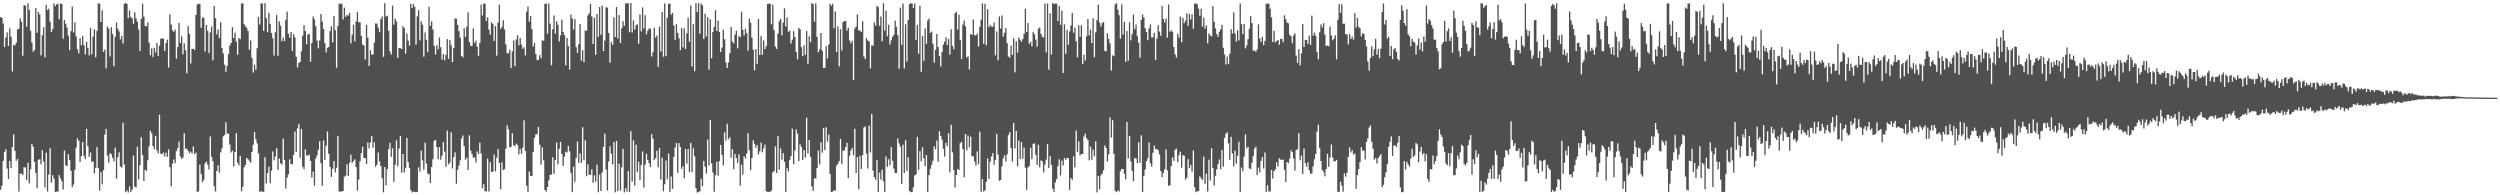 <svg xmlns="http://www.w3.org/2000/svg" width="1920" height="150"><path fill="#4f4f4f" d="M0 13.07h1v132.62H0zM1 13.757h1v128.833H1zM2 18.014h1v105.519H2zM3 36.19h1v80.606H3zM4 28.646h1v85.908H4zM5 24.835h1v104.618H5zM6 35.357h1v102.102H6zM7 21.834h1v101.716H7zM8 28.193h1v100.979H8zM9 54.864h1v58.11H9zM10 34.48h1v68.72H10zM11 34.937h1v80.98H11zM12 32.868h1v90.605H12zM13 22.616h1v99.436H13zM14 21.983h1v125.177H14zM15 14.174h1v119.143H15zM16 16.815h1v116.52H16zM17 42.844h1v91.501H17zM18 3.827h1v124.629H18zM19 4.399h1v124.209H19zM20 20.583h1v117.667H20zM21 2.513h1v122.519H21zM22 7.616h1v133.173H22zM23 23.598h1v106.465H23zM24 32.623h1v77.949H24zM25 39.747h1v72.924H25zM26 38.467h1v85.969H26zM27 6.213h1v126.563H27zM28 25.154h1v119.494H28zM29 9.204h1v113.521H29zM30 11.094h1v111.25H30zM31 42.5h1v83.704H31zM32 27.115h1v88.166H32zM33 20.921h1v103.14H33zM34 44.04h1v99.815H34zM35 3.68h1v113.602H35zM36 7.767h1v139.304H36zM37 6.616h1v127.462H37zM38 16.633h1v97.248H38zM39 24.607h1v115.624H39zM40 22.326h1v112.251H40zM41 2.599h1v134.563H41zM42 4.776h1v142.604H42zM43 3.376h1v143.833H43zM44 2.854h1v144.275H44zM45 14.744h1v119.766H45zM46 2.654h1v134.349H46zM47 3.086h1v136.118H47zM48 29.798h1v115.712H48zM49 15.258h1v100.348H49zM50 18.205h1v108.718H50zM51 21.244h1v106.337H51zM52 27.294h1v91.175H52zM53 38.451h1v84.436H53zM54 23.937h1v107.227H54zM55 4.99h1v138.756H55zM56 25.012h1v116.658H56zM57 17.102h1v113.25H57zM58 27.986h1v85.359H58zM59 37.851h1v68.33H59zM60 41.032h1v67.072H60zM61 29.246h1v95.107H61zM62 34.729h1v85.172H62zM63 27.593h1v81.429H63zM64 34.829h1v84.924H64zM65 41.728h1v80.489H65zM66 32.093h1v66.869H66zM67 36.733h1v75.568H67zM68 42.539h1v77.984H68zM69 21.392h1v95.679H69zM70 41.771h1v82.564H70zM71 28.147h1v95.822H71zM72 22.535h1v110.685H72zM73 43.99h1v84.808H73zM74 23.7h1v89.171H74zM75 2.563h1v126.353H75zM76 2.785h1v143.612H76zM77 16.934h1v115.234H77zM78 7.873h1v133.67H78zM79 39.9h1v90.825H79zM80 38.055h1v65.338H80zM81 52.51h1v46.506H81zM82 20.366h1v99.174H82zM83 21.967h1v103.013H83zM84 43.389h1v74.209H84zM85 20.839h1v97.668H85zM86 26.075h1v95.139H86zM87 50.719h1v73.192H87zM88 28.216h1v85.129H88zM89 17.287h1v119.978H89zM90 22.112h1v98.684H90zM91 24.15h1v92.883H91zM92 30.208h1v97.685H92zM93 27.427h1v101.293H93zM94 33.379h1v60.999H94zM95 2.975h1v123.489H95zM96 2.224h1v145.286H96zM97 3.006h1v143.2H97zM98 13.929h1v133.94H98zM99 8.112h1v135.033H99zM100 13.198h1v134.262H100zM101 14.157h1v131.379H101zM102 18.234h1v101.24H102zM103 9.399h1v133.957H103zM104 14.149h1v129.649H104zM105 16.68h1v96.034H105zM106 22.664h1v115.2H106zM107 39.217h1v87.655H107zM108 14.538h1v90.757H108zM109 2.702h1v116.435H109zM110 12.731h1v126.278H110zM111 19.873h1v110.463H111zM112 20.293h1v111.069H112zM113 17.12h1v105.988H113zM114 32.757h1v79.621H114zM115 42.459h1v57.927H115zM116 37.131h1v65.282H116zM117 43.851h1v68.273H117zM118 36.824h1v77.797H118zM119 40.268h1v64.069H119zM120 32.929h1v82.556H120zM121 42.939h1v74.795H121zM122 35.007h1v53.091H122zM123 29.81h1v88.141H123zM124 29.37h1v89.12H124zM125 29.723h1v87.429H125zM126 39.093h1v81.155H126zM127 33.051h1v84.169H127zM128 30.438h1v89.931H128zM129 51.839h1v62.892H129zM130 11.024h1v117.334H130zM131 18.91h1v124.207H131zM132 23.237h1v102.435H132zM133 24.453h1v97.999H133zM134 22.731h1v102.549H134zM135 44.998h1v71.085H135zM136 36.236h1v77.582H136zM137 17.578h1v91.128H137zM138 32.923h1v87.262H138zM139 27.83h1v94.079H139zM140 41.787h1v79.251H140zM141 33.261h1v69.041H141zM142 38.633h1v75.719H142zM143 56.238h1v57.983H143zM144 20.042h1v95.876H144zM145 26.081h1v91.701H145zM146 48.668h1v67.78H146zM147 37.569h1v80.409H147zM148 37.482h1v74.979H148zM149 38.437h1v79.969H149zM150 11.452h1v105.723H150zM151 3.557h1v143.786H151zM152 2.876h1v144.146H152zM153 2.994h1v123.471H153zM154 21.374h1v112.215H154zM155 13.463h1v126.454H155zM156 13.594h1v124.471H156zM157 39.534h1v85.95H157zM158 19.22h1v104.799H158zM159 23.679h1v102.619H159zM160 40.755h1v89.385H160zM161 24.903h1v79.889H161zM162 20.449h1v99.992H162zM163 46.374h1v77.394H163zM164 4.574h1v138.482H164zM165 13.978h1v133.156H165zM166 26.427h1v104.907H166zM167 22.608h1v104.391H167zM168 29.308h1v103.312H168zM169 17.043h1v99.995H169zM170 36.905h1v77.07H170zM171 41.093h1v63.604H171zM172 49.74h1v53.985H172zM173 55.139h1v38.828H173zM174 50.649h1v51.921H174zM175 41.568h1v61.107H175zM176 34.983h1v76.003H176zM177 33.004h1v84.078H177zM178 20.877h1v94.811H178zM179 29.176h1v98.611H179zM180 25.056h1v91.664H180zM181 31.873h1v70.368H181zM182 42.16h1v82.822H182zM183 29.2h1v97.801H183zM184 30.106h1v89.603H184zM185 2.798h1v144.174H185zM186 2.387h1v141.01H186zM187 18.567h1v109.864H187zM188 20.115h1v106.494H188zM189 21.431h1v99.882H189zM190 23.879h1v98.444H190zM191 38.089h1v85.41H191zM192 31.112h1v93.83H192zM193 44.368h1v72.354H193zM194 55.735h1v55.43H194zM195 49.625h1v51.691H195zM196 53.675h1v53.284H196zM197 37.051h1v73.019H197zM198 13.042h1v104.725H198zM199 18.768h1v128.66H199zM200 2.472h1v144.22H200zM201 2.789h1v144.568H201zM202 23.728h1v123.517H202zM203 2.451h1v118.232H203zM204 13.925h1v127.061H204zM205 24.708h1v108.224H205zM206 9.834h1v118.207H206zM207 18.377h1v122.355H207zM208 25.347h1v105.811H208zM209 29.312h1v87.003H209zM210 42.644h1v80.554H210zM211 24.761h1v95.426H211zM212 11.517h1v102.281H212zM213 42.842h1v87.557H213zM214 16.392h1v105.298H214zM215 19.707h1v105.666H215zM216 31.73h1v94.589H216zM217 28.867h1v77.611H217zM218 31.573h1v91.288H218zM219 15.206h1v129.641H219zM220 8.886h1v127.572H220zM221 25.903h1v107.953H221zM222 28.974h1v93.465H222zM223 24.506h1v101.552H223zM224 39.186h1v86.982H224zM225 26.315h1v92.681H225zM226 28.741h1v72.263H226zM227 43.63h1v73.048H227zM228 51.788h1v46.776H228zM229 48.431h1v46.612H229zM230 47.438h1v73.715H230zM231 39.427h1v59.553H231zM232 27.44h1v100.606H232zM233 19.349h1v110.586H233zM234 23.887h1v90.81H234zM235 33.955h1v85.481H235zM236 26.315h1v93.225H236zM237 26.206h1v92.408H237zM238 47.319h1v76.233H238zM239 33.01h1v103.378H239zM240 12.758h1v118.976H240zM241 14.808h1v127.799H241zM242 20.1h1v101.645H242zM243 31.248h1v88.146H243zM244 37.155h1v77.921H244zM245 31.175h1v77.222H245zM246 10.763h1v114.504H246zM247 16.536h1v126.199H247zM248 22.238h1v85.623H248zM249 33.2h1v89.47H249zM250 40.358h1v71.606H250zM251 36.719h1v64.263H251zM252 36.077h1v82.059H252zM253 23.928h1v104.226H253zM254 20.184h1v115.66H254zM255 32.636h1v97.012H255zM256 12.312h1v111.332H256zM257 23.211h1v109.187H257zM258 52.095h1v76.733H258zM259 19.899h1v84.557H259zM260 2.721h1v144.248H260zM261 3.133h1v144.131H261zM262 2.585h1v144.415H262zM263 14.94h1v131.822H263zM264 5.805h1v129.876H264zM265 12.903h1v121.905H265zM266 11.504h1v114.715H266zM267 12.02h1v123.139H267zM268 9.903h1v115.03H268zM269 33.291h1v85.503H269zM270 26.588h1v98.473H270zM271 19.091h1v104.614H271zM272 31.763h1v90.53H272zM273 16.445h1v111.918H273zM274 9.241h1v137.018H274zM275 17.123h1v120.819H275zM276 17.165h1v106.783H276zM277 27.574h1v90.064H277zM278 34.179h1v78.571H278zM279 35.086h1v86.161H279zM280 45.604h1v75.849H280zM281 19.104h1v106.898H281zM282 28.985h1v80.456H282zM283 50.71h1v63.368H283zM284 38.547h1v70.838H284zM285 41.946h1v62.564H285zM286 41.734h1v71.656H286zM287 32.711h1v76.498H287zM288 18.04h1v109.964H288zM289 18.141h1v108.399H289zM290 21.237h1v95.915H290zM291 24.75h1v99.179H291zM292 14.765h1v112.795H292zM293 12.617h1v124.263H293zM294 43.698h1v103.958H294zM295 2.532h1v125.73H295zM296 12.751h1v129.517H296zM297 12.044h1v117.773H297zM298 23.725h1v90.8H298zM299 39.53h1v70.192H299zM300 41.94h1v78.472H300zM301 4.295h1v109.698H301zM302 18.897h1v120.84H302zM303 14.347h1v112.219H303zM304 16.439h1v91.26H304zM305 44.569h1v83.066H305zM306 36.801h1v77.3H306zM307 36.954h1v67.457H307zM308 37.609h1v94.974H308zM309 20.135h1v98.101H309zM310 21.598h1v110.914H310zM311 41.227h1v87.701H311zM312 25.769h1v80.153H312zM313 31.309h1v93.22H313zM314 35.077h1v93.999H314zM315 2.884h1v143.023H315zM316 6.146h1v141.668H316zM317 3.171h1v144.007H317zM318 5.163h1v142.179H318zM319 34.325h1v113.338H319zM320 12.528h1v134.793H320zM321 7.763h1v120.681H321zM322 31.03h1v100.771H322zM323 16.391h1v99.207H323zM324 19.027h1v104.111H324zM325 43.526h1v86.773H325zM326 24.962h1v84.698H326zM327 30.639h1v94.884H327zM328 40.073h1v93.234H328zM329 5.264h1v128.57H329zM330 19.867h1v120.636H330zM331 16.469h1v111.843H331zM332 22.681h1v99.611H332zM333 35.262h1v72.86H333zM334 41.779h1v65.63H334zM335 34.669h1v78.289H335zM336 37.895h1v84.429H336zM337 28.807h1v84.152H337zM338 36.227h1v86.457H338zM339 45.723h1v73.812H339zM340 41.447h1v67.734H340zM341 46.325h1v70.124H341zM342 42.12h1v86.007H342zM343 29.991h1v70.199H343zM344 45.143h1v81.113H344zM345 30.794h1v94.113H345zM346 34.657h1v67.076H346zM347 47.697h1v81.676H347zM348 36.9h1v83.81H348zM349 14.136h1v102.91H349zM350 14.321h1v126.719H350zM351 19.115h1v111.328H351zM352 23.964h1v103.282H352zM353 28.852h1v94.259H353zM354 42.928h1v63.445H354zM355 44.09h1v59.981H355zM356 21.783h1v90.439H356zM357 28.262h1v94.345H357zM358 20.511h1v100.516H358zM359 9.411h1v121.184H359zM360 32.241h1v71.626H360zM361 35.169h1v80.481H361zM362 35.244h1v83.102H362zM363 21.785h1v99.181H363zM364 32.954h1v88.053H364zM365 31.228h1v93.641H365zM366 35.888h1v80.372H366zM367 42.845h1v75.471H367zM368 32.998h1v76.573H368zM369 3.519h1v114.368H369zM370 11.91h1v132.635H370zM371 2.76h1v138.699H371zM372 2.827h1v144.032H372zM373 16.104h1v130.937H373zM374 13.336h1v108.483H374zM375 22.742h1v124.374H375zM376 26.611h1v97.862H376zM377 17.082h1v115.034H377zM378 18.35h1v113.542H378zM379 31.483h1v87.21H379zM380 19.902h1v111.674H380zM381 42.756h1v78.459H381zM382 17.3h1v97.179H382zM383 3.534h1v121.673H383zM384 22.195h1v123.05H384zM385 20.704h1v103.943H385zM386 15.533h1v115.052H386zM387 22.609h1v107.318H387zM388 34.099h1v80.149H388zM389 40.846h1v55.328H389zM390 40.963h1v58.364H390zM391 38.092h1v75.135H391zM392 52.303h1v60.406H392zM393 39.442h1v62.911H393zM394 31.124h1v80.315H394zM395 50.75h1v61.484H395zM396 30.235h1v80.063H396zM397 27.019h1v84.384H397zM398 34.752h1v83.9H398zM399 29.061h1v85.254H399zM400 34.269h1v83.963H400zM401 37.463h1v75.911H401zM402 36.254h1v56.15H402zM403 42.534h1v73.483H403zM404 8.993h1v133.716H404zM405 5.008h1v142.375H405zM406 16.641h1v115.112H406zM407 12.323h1v122.859H407zM408 22.327h1v112.766H408zM409 35.791h1v80.793H409zM410 33.141h1v72.684H410zM411 41.432h1v61.803H411zM412 46.159h1v56.859H412zM413 46.021h1v51.514H413zM414 42.328h1v68.801H414zM415 44.637h1v81.859H415zM416 30.897h1v82.275H416zM417 31.367h1v91.711H417zM418 2.966h1v142.876H418zM419 2.652h1v144.569H419zM420 25.857h1v117.745H420zM421 2.785h1v135.744H421zM422 18.119h1v116.104H422zM423 50.05h1v83.976H423zM424 22.487h1v98.273H424zM425 11.869h1v121.652H425zM426 25.854h1v96.97H426zM427 16.352h1v93.174H427zM428 18.925h1v107.208H428zM429 31.827h1v82.429H429zM430 27.153h1v81.822H430zM431 15.112h1v103.057H431zM432 24.498h1v102.911H432zM433 26.993h1v93.357H433zM434 50.163h1v66.259H434zM435 29.09h1v87.983H435zM436 35.441h1v76.566H436zM437 53.348h1v62.813H437zM438 11.218h1v121.614H438zM439 14.208h1v133.3H439zM440 22.671h1v105.372H440zM441 14.626h1v125.054H441zM442 36.25h1v84.98H442zM443 40.619h1v68.1H443zM444 34.004h1v91.128H444zM445 18.427h1v99.401H445zM446 46.658h1v78.449H446zM447 38.576h1v59.161H447zM448 47.829h1v75.275H448zM449 23.3h1v84.538H449zM450 23.731h1v111.645H450zM451 11.872h1v114.324H451zM452 10.333h1v123.99H452zM453 3.025h1v131.202H453zM454 12.58h1v117.405H454zM455 33.773h1v106.599H455zM456 13.555h1v121.13H456zM457 42.131h1v97.385H457zM458 10.765h1v115.743H458zM459 28.374h1v119.214H459zM460 5.411h1v128.702H460zM461 26.62h1v120.105H461zM462 4.314h1v128.106H462zM463 39.274h1v73.455H463zM464 31.167h1v71.441H464zM465 5.532h1v124.678H465zM466 5.906h1v140.303H466zM467 25.272h1v98.738H467zM468 48.222h1v64.14H468zM469 32.157h1v85.952H469zM470 34.399h1v91.912H470zM471 13.295h1v95.716H471zM472 28.534h1v119.182H472zM473 5.38h1v102.836H473zM474 29.447h1v117.388H474zM475 11.484h1v114.248H475zM476 33.046h1v113.209H476zM477 21.639h1v106.854H477zM478 16.232h1v98.072H478zM479 19.823h1v127.956H479zM480 2.678h1v141.876H480zM481 2.501h1v144.754H481zM482 2.617h1v128.703H482zM483 24.689h1v122.746H483zM484 2.35h1v98.357H484zM485 24.964h1v114.538H485zM486 15.72h1v92.075H486zM487 22.727h1v119.809H487zM488 19.33h1v91.833H488zM489 18.589h1v113.676H489zM490 33.681h1v90.582H490zM491 11.034h1v127.332H491zM492 24.118h1v102.561H492zM493 5.751h1v110.582H493zM494 21.934h1v122.115H494zM495 11.696h1v114.791H495zM496 26.292h1v91.851H496zM497 23.532h1v99.26H497zM498 21.779h1v103.458H498zM499 22.183h1v106.06H499zM500 43.414h1v59.623H500zM501 40.108h1v66.43H501zM502 21.341h1v101.638H502zM503 28.892h1v92.616H503zM504 27.244h1v88.545H504zM505 51.412h1v77.094H505zM506 20.555h1v93.044H506zM507 39.458h1v98.45H507zM508 9.145h1v111.979H508zM509 43.524h1v103.441H509zM510 2.643h1v138.89H510zM511 43.156h1v80.113H511zM512 13.522h1v124.079H512zM513 2.962h1v114.975H513zM514 2.759h1v144.772H514zM515 11.327h1v124.218H515zM516 9.999h1v135.007H516zM517 19.538h1v100.93H517zM518 30.602h1v82.71H518zM519 18.665h1v91.032H519zM520 25.241h1v107.487H520zM521 29.454h1v80.471H521zM522 38.573h1v74.26H522zM523 21.489h1v108.157H523zM524 36.392h1v91.201H524zM525 21.767h1v115.159H525zM526 37.585h1v76.764H526zM527 25.561h1v100.074H527zM528 13.665h1v100.833H528zM529 32.073h1v100.15H529zM530 4.243h1v105.519H530zM531 51.023h1v81.207H531zM532 18.594h1v95.272H532zM533 54.694h1v65.307H533zM534 2.58h1v141.984H534zM535 9.268h1v138.642H535zM536 2.461h1v144.912H536zM537 25.87h1v121.007H537zM538 2.608h1v134.821H538zM539 4.098h1v138.998H539zM540 29.978h1v93.547H540zM541 10.446h1v117.54H541zM542 27.989h1v105.318H542zM543 13.227h1v93.955H543zM544 53.497h1v73.64H544zM545 14.798h1v77.245H545zM546 44.769h1v80.721H546zM547 24.552h1v107.906H547zM548 20.715h1v126.529H548zM549 7.787h1v126.756H549zM550 23.747h1v100.447H550zM551 15.8h1v119.172H551zM552 24.607h1v99.125H552zM553 39.906h1v71.391H553zM554 36.567h1v82.441H554zM555 22.743h1v104.219H555zM556 30.199h1v71.429H556zM557 47.975h1v60.05H557zM558 52.18h1v42.86H558zM559 47.908h1v59.043H559zM560 40.893h1v64.522H560zM561 20.781h1v100.415H561zM562 32.001h1v82.516H562zM563 33.395h1v96.562H563zM564 26.619h1v91.638H564zM565 23.593h1v97.907H565zM566 37.172h1v87.971H566zM567 27.54h1v90.981H567zM568 28.62h1v113.944H568zM569 8.976h1v117.427H569zM570 22.954h1v111.078H570zM571 27.164h1v92.781H571zM572 21.998h1v99.845H572zM573 25.502h1v92.395H573zM574 38.864h1v63.383H574zM575 14.366h1v101.03H575zM576 17.453h1v113.307H576zM577 29.005h1v92.456H577zM578 38.205h1v69.539H578zM579 54.036h1v56.428H579zM580 37.718h1v75.776H580zM581 49.044h1v62.442H581zM582 14.532h1v104.13H582zM583 42.263h1v73.976H583zM584 27.774h1v81.733H584zM585 42.093h1v74.903H585zM586 30.965h1v83.12H586zM587 37.758h1v73.302H587zM588 35.417h1v111.403H588zM589 3.143h1v144.186H589zM590 2.789h1v144.582H590zM591 2.965h1v144.322H591zM592 18.628h1v127.72H592zM593 3.606h1v128.802H593zM594 23.174h1v108.101H594zM595 35.791h1v76.638H595zM596 37.584h1v95.221H596zM597 25.9h1v78.659H597zM598 16.266h1v114.054H598zM599 14.434h1v99.617H599zM600 27.252h1v95.39H600zM601 17.364h1v100.227H601zM602 6.342h1v117.873H602zM603 20.42h1v127.046H603zM604 13.351h1v115.753H604zM605 24.437h1v107.243H605zM606 23.661h1v99.106H606zM607 33.445h1v86.478H607zM608 30.448h1v68.341H608zM609 23.984h1v102.156H609zM610 28.437h1v87.106H610zM611 39.81h1v59.62H611zM612 45.572h1v57.064H612zM613 21.526h1v102.185H613zM614 22.416h1v88.417H614zM615 36.238h1v76.611H615zM616 43.125h1v79.711H616zM617 34.785h1v80.477H617zM618 42.201h1v78.762H618zM619 23.755h1v66.6H619zM620 49.007h1v68.94H620zM621 27.783h1v79.721H621zM622 32.419h1v88.05H622zM623 2.373h1v140.795H623zM624 3.227h1v143.36H624zM625 16.664h1v120.293H625zM626 2.515h1v134.647H626zM627 28.284h1v100.796H627zM628 39.982h1v75.677H628zM629 37.999h1v88.333H629zM630 25.325h1v84.057H630zM631 38.92h1v78.381H631zM632 52.211h1v46.113H632zM633 52.003h1v63.218H633zM634 35.469h1v62.276H634zM635 44.833h1v63.987H635zM636 34.273h1v69.144H636zM637 2.942h1v130.736H637zM638 4.395h1v143.104H638zM639 2.928h1v144.28H639zM640 21.618h1v124.605H640zM641 8.792h1v137.469H641zM642 39.965h1v87.354H642zM643 20.258h1v105.524H643zM644 50.919h1v72.847H644zM645 22.429h1v84.213H645zM646 38.733h1v87.349H646zM647 16.807h1v98.945H647zM648 16.303h1v99.161H648zM649 15.95h1v97.04H649zM650 23.542h1v86.162H650zM651 21.349h1v115.507H651zM652 31.072h1v88.513H652zM653 33.294h1v82.321H653zM654 31.358h1v82.196H654zM655 61.386h1v57.879H655zM656 21.915h1v76.98H656zM657 20.39h1v112.478H657zM658 11.022h1v109.606H658zM659 23.307h1v122.018H659zM660 23.564h1v96.135H660zM661 24.513h1v105.218H661zM662 16.296h1v102.828H662zM663 43.347h1v54.615H663zM664 45.373h1v51.731H664zM665 29.335h1v88.745H665zM666 31.124h1v98.323H666zM667 31.858h1v64.629H667zM668 52.552h1v64.517H668zM669 35.038h1v52.475H669zM670 35.085h1v95.862H670zM671 17.263h1v118.724H671zM672 19.652h1v118.509H672zM673 4.557h1v118.436H673zM674 5.489h1v141.961H674zM675 19.923h1v112.658H675zM676 12.686h1v125.304H676zM677 31.697h1v98.542H677zM678 2.576h1v136.762H678zM679 23.473h1v123.907H679zM680 8.231h1v111.947H680zM681 27.788h1v100.386H681zM682 18.958h1v103.349H682zM683 34.161h1v92.743H683zM684 30.998h1v81.957H684zM685 28.357h1v95.113H685zM686 26.734h1v102.77H686zM687 15.898h1v116.956H687zM688 20.627h1v112.283H688zM689 27.1h1v79.22H689zM690 52.876h1v57.231H690zM691 5.873h1v106.791H691zM692 34.514h1v106.688H692zM693 2.656h1v108.45H693zM694 52.505h1v80.523H694zM695 18.647h1v89.091H695zM696 47.291h1v84.053H696zM697 15.469h1v105.328H697zM698 3.194h1v143.452H698zM699 2.467h1v145.069H699zM700 2.77h1v144.75H700zM701 6.102h1v137.77H701zM702 2.676h1v132.071H702zM703 30.84h1v103.111H703zM704 19.157h1v85.932H704zM705 41.205h1v89.274H705zM706 4.43h1v111.566H706zM707 55.125h1v68.786H707zM708 27.508h1v85.621H708zM709 46.576h1v74.874H709zM710 21.795h1v105.868H710zM711 33.655h1v85.396H711zM712 15.749h1v131.782H712zM713 14.161h1v120.389H713zM714 25.244h1v104.39H714zM715 24.204h1v102.343H715zM716 33.523h1v89.915H716zM717 48.091h1v64.26H717zM718 38.213h1v76.39H718zM719 26.093h1v81.959H719zM720 36.115h1v88.015H720zM721 43.079h1v57.602H721zM722 51.022h1v53.388H722zM723 40.005h1v67.135H723zM724 34.183h1v80.053H724zM725 32.106h1v88.186H725zM726 28.602h1v81.102H726zM727 34.623h1v77.648H727zM728 30.007h1v72.235H728zM729 41.985h1v90.436H729zM730 22.426h1v73.445H730zM731 35.244h1v81.734H731zM732 37.928h1v92.568H732zM733 10.076h1v133.938H733zM734 9.023h1v125.452H734zM735 22.759h1v106.934H735zM736 11.306h1v119.197H736zM737 30.559h1v79.358H737zM738 45.4h1v63.483H738zM739 18.841h1v95.618H739zM740 15.753h1v120.442H740zM741 20.298h1v82.612H741zM742 44.06h1v71.392H742zM743 43.339h1v60.728H743zM744 53.358h1v59.787H744zM745 26.138h1v78.942H745zM746 26.784h1v93.242H746zM747 15.014h1v104.971H747zM748 27.021h1v97.085H748zM749 27.277h1v99.99H749zM750 25.839h1v90.492H750zM751 35.758h1v90.413H751zM752 20.671h1v80.404H752zM753 15.08h1v132.156H753zM754 2.64h1v134.864H754zM755 33.618h1v113.421H755zM756 2.935h1v143.243H756zM757 34.691h1v104.903H757zM758 7.111h1v114.535H758zM759 20.864h1v116.658H759zM760 19.109h1v105.006H760zM761 20.364h1v99.82H761zM762 20.552h1v96.998H762zM763 17.346h1v109.154H763zM764 42.484h1v80.353H764zM765 24.103h1v78.742H765zM766 46.352h1v72.323H766zM767 12.655h1v126.089H767zM768 21.89h1v116.472H768zM769 11.878h1v115.818H769zM770 28.121h1v93.532H770zM771 25.14h1v94.089H771zM772 21.54h1v102.583H772zM773 33.107h1v85.462H773zM774 43.415h1v60.309H774zM775 44.247h1v57.289H775zM776 35.098h1v78.572H776zM777 42.186h1v81.86H777zM778 29.334h1v65.078H778zM779 55.577h1v58.485H779zM780 31.577h1v69.002H780zM781 40.382h1v87.371H781zM782 28.792h1v79.104H782zM783 30.494h1v91.616H783zM784 32.1h1v77.072H784zM785 30.122h1v91.767H785zM786 26.093h1v87.281H786zM787 6.828h1v121.992H787zM788 24.642h1v121.105H788zM789 17.66h1v110.955H789zM790 33.622h1v93.846H790zM791 32.184h1v81.418H791zM792 35.723h1v86.475H792zM793 24.496h1v86.058H793zM794 26.31h1v83.776H794zM795 30.455h1v88.426H795zM796 35.958h1v90.786H796zM797 21.955h1v89.183H797zM798 21.115h1v107.341H798zM799 25.935h1v97.254H799zM800 28.226h1v95.638H800zM801 28.844h1v103.603H801zM802 2.701h1v123.587H802zM803 40.275h1v82.3H803zM804 2.656h1v108.097H804zM805 53.546h1v75.415H805zM806 10.069h1v109.852H806zM807 41.879h1v84.705H807zM808 2.281h1v142.792H808zM809 3.163h1v144.254H809zM810 2.65h1v137.507H810zM811 2.824h1v134.624H811zM812 16.18h1v111.421H812zM813 4.536h1v117.829H813zM814 19.113h1v115.587H814zM815 8.174h1v115.144H815zM816 56.05h1v71.042H816zM817 18.712h1v102.545H817zM818 41.377h1v81.4H818zM819 22.956h1v98.308H819zM820 34.446h1v87.079H820zM821 24.166h1v121.799H821zM822 19.627h1v117.149H822zM823 9.89h1v128.262H823zM824 25.098h1v95.038H824zM825 21.226h1v107.265H825zM826 31.654h1v68.533H826zM827 44.052h1v72.467H827zM828 19.335h1v89.241H828zM829 28.31h1v91.053H829zM830 19.424h1v98.816H830zM831 49.202h1v69.142H831zM832 42h1v62.797H832zM833 46.551h1v56.133H833zM834 27.811h1v78.319H834zM835 14.651h1v92.889H835zM836 27.183h1v96.015H836zM837 22.76h1v89.847H837zM838 33.082h1v89.657H838zM839 14.045h1v100.951H839zM840 43.959h1v76.158H840zM841 24.822h1v83.743H841zM842 15.45h1v132.336H842zM843 3.623h1v131.496H843zM844 17.43h1v128.03H844zM845 20.411h1v114.289H845zM846 17.881h1v115.472H846zM847 16.833h1v113.928H847zM848 39.004h1v72.785H848zM849 39.516h1v74.099H849zM850 25.663h1v98.504H850zM851 29.96h1v88.694H851zM852 33.351h1v56.822H852zM853 54.177h1v51.568H853zM854 42.421h1v49.902H854zM855 43.213h1v75.051H855zM856 3.332h1v143.359H856zM857 2.383h1v145.178H857zM858 7.398h1v138.713H858zM859 11.662h1v135.457H859zM860 29.677h1v101.823H860zM861 3.419h1v126.383H861zM862 26.622h1v103.173H862zM863 16.773h1v116.659H863zM864 47.49h1v90.222H864zM865 23.771h1v69.892H865zM866 46.694h1v75.059H866zM867 17.155h1v87.292H867zM868 30.976h1v93.024H868zM869 26.193h1v105.093H869zM870 11.168h1v127.972H870zM871 22.467h1v98.901H871zM872 18.913h1v102.868H872zM873 27.853h1v97.439H873zM874 32.792h1v76.517H874zM875 44.234h1v80.825H875zM876 15.197h1v88.642H876zM877 11.124h1v136.334H877zM878 13.46h1v121.588H878zM879 21.666h1v108.532H879zM880 24.593h1v99.276H880zM881 30.865h1v90.658H881zM882 21.836h1v87.58H882zM883 18.837h1v106.549H883zM884 28.7h1v99.247H884zM885 28.669h1v88.646H885zM886 25.241h1v86.558H886zM887 46.088h1v68.429H887zM888 29.63h1v84.759H888zM889 19.368h1v96.133H889zM890 24.235h1v94.347H890zM891 27.478h1v103.863H891zM892 4.525h1v131.507H892zM893 14.644h1v118.162H893zM894 17.327h1v112.709H894zM895 14.258h1v100.405H895zM896 28.869h1v102.026H896zM897 3.508h1v139.25H897zM898 24.405h1v117.897H898zM899 23.344h1v104.22H899zM900 24.44h1v96.398H900zM901 36.082h1v87.432H901zM902 41.759h1v73.274H902zM903 44.185h1v70.016H903zM904 25.973h1v98.52H904zM905 28.794h1v90.405H905zM906 12.872h1v103.594H906zM907 32.368h1v96.435H907zM908 13.793h1v105.398H908zM909 17.759h1v101.82H909zM910 15.86h1v122.101H910zM911 10.254h1v126.208H911zM912 19.88h1v102.359H912zM913 10.639h1v118.503H913zM914 14.958h1v111.831H914zM915 11.004h1v120.803H915zM916 22.003h1v93.555H916zM917 2.807h1v140.89H917zM918 2.603h1v145.022H918zM919 3.301h1v143.655H919zM920 6.629h1v140.081H920zM921 12.21h1v123.213H921zM922 6.674h1v130.226H922zM923 20.361h1v117.852H923zM924 13.465h1v106.811H924zM925 21.973h1v119.181H925zM926 19.442h1v113.923H926zM927 33.299h1v113.779H927zM928 25.579h1v97.061H928zM929 27.246h1v111.458H929zM930 27.895h1v85.949H930zM931 4.64h1v124.261H931zM932 16.771h1v125.726H932zM933 21.787h1v113.192H933zM934 26.14h1v103.896H934zM935 28.273h1v97.722H935zM936 24.381h1v98.026H936zM937 22.536h1v107.493H937zM938 19.027h1v96.224H938zM939 36.68h1v91.316H939zM940 41.843h1v64.075H940zM941 49.583h1v53.258H941zM942 43.473h1v58.018H942zM943 49.208h1v60.939H943zM944 41.272h1v81.526H944zM945 22.356h1v82.708H945zM946 25.756h1v92.128H946zM947 9.53h1v118.336H947zM948 25.699h1v89.921H948zM949 31.918h1v93.753H949zM950 23.247h1v96.51H950zM951 31.099h1v77.814H951zM952 2.622h1v144.806H952zM953 18.657h1v110.07H953zM954 26.144h1v105.345H954zM955 18.324h1v101.937H955zM956 37.158h1v65.987H956zM957 34.949h1v78.97H957zM958 30.13h1v82.563H958zM959 22.074h1v107.261H959zM960 12.392h1v117.439H960zM961 17.72h1v107.386H961zM962 39.068h1v80.819H962zM963 38.59h1v75.581H963zM964 39.893h1v72.775H964zM965 37.9h1v96.62H965zM966 18.713h1v110.043H966zM967 29.484h1v102.924H967zM968 32.126h1v91.484H968zM969 28.246h1v92.387H969zM970 34.679h1v94.691H970zM971 31.378h1v85.776H971zM972 2.913h1v144.417H972zM973 2.663h1v139.556H973zM974 2.941h1v144.271H974zM975 6.725h1v140.257H975zM976 13.302h1v117.254H976zM977 32.297h1v104.755H977zM978 23.704h1v107.7H978zM979 32.56h1v97.497H979zM980 31.459h1v93.273H980zM981 30.702h1v97.189H981zM982 34.392h1v87.21H982zM983 29.886h1v92.721H983zM984 29.839h1v92.944H984zM985 32.374h1v90.143H985zM986 11.718h1v118.683H986zM987 14.732h1v125.019H987zM988 17.373h1v107.027H988zM989 17.938h1v107.331H989zM990 26.649h1v95.219H990zM991 27.912h1v87.57H991zM992 33.276h1v83.47H992zM993 27.311h1v94.425H993zM994 25.62h1v105.342H994zM995 42.7h1v72.557H995zM996 48.289h1v66.239H996zM997 37.744h1v64.434H997zM998 50.299h1v72.798H998zM999 40.969h1v78.542H999zM1000 18.5h1v115.092H1000zM1001 36.031h1v78.04H1001zM1002 30.631h1v94.706H1002zM1003 30.792h1v97.262H1003zM1004 33.707h1v90.996H1004zM1005 27.369h1v103.413H1005zM1006 34.575h1v98.97H1006zM1007 11.973h1v121.2H1007zM1008 27.334h1v100.482H1008zM1009 25.028h1v97.341H1009zM1010 27.556h1v90.736H1010zM1011 39.855h1v61.227H1011zM1012 45.544h1v50.19H1012zM1013 24.835h1v88.938H1013zM1014 18.785h1v104.905H1014zM1015 21.115h1v109.483H1015zM1016 17.807h1v114.075H1016zM1017 26.561h1v108.837H1017zM1018 35.344h1v94.572H1018zM1019 34.867h1v83.219H1019zM1020 35.535h1v92.584H1020zM1021 20.401h1v100.643H1021zM1022 27.24h1v83.837H1022zM1023 30.932h1v89.946H1023zM1024 29.635h1v94.269H1024zM1025 27.1h1v96.767H1025zM1026 45.619h1v77.102H1026zM1027 15.289h1v132.045H1027zM1028 3.048h1v144.235H1028zM1029 9.82h1v129.728H1029zM1030 3.354h1v139.205H1030zM1031 18.212h1v129.01H1031zM1032 18.167h1v114.965H1032zM1033 26.245h1v109.443H1033zM1034 26.477h1v106.202H1034zM1035 34.167h1v86.378H1035zM1036 26.246h1v86.898H1036zM1037 30.015h1v87.01H1037zM1038 28.032h1v87.299H1038zM1039 30.446h1v88.244H1039zM1040 10.003h1v107.918H1040zM1041 21.212h1v123.83H1041zM1042 13.838h1v120.724H1042zM1043 20.511h1v109.322H1043zM1044 21.774h1v102.672H1044zM1045 27.993h1v85.05H1045zM1046 25.484h1v90.153H1046zM1047 26.058h1v89.669H1047zM1048 30.633h1v91.761H1048zM1049 35.712h1v73.225H1049zM1050 47.283h1v58.991H1050zM1051 54.38h1v43.63H1051zM1052 44.434h1v51.946H1052zM1053 35.457h1v73.467H1053zM1054 43.1h1v71.104H1054zM1055 37.773h1v84.907H1055zM1056 29.789h1v91.616H1056zM1057 41.996h1v83.612H1057zM1058 37.609h1v83.742H1058zM1059 44.631h1v75.353H1059zM1060 37.441h1v80.971H1060zM1061 9.273h1v134.43H1061zM1062 2.639h1v139.333H1062zM1063 18.81h1v117.255H1063zM1064 15.344h1v116.97H1064zM1065 29.734h1v96.341H1065zM1066 28.156h1v84.645H1066zM1067 42.909h1v66.023H1067zM1068 35.239h1v69.568H1068zM1069 45.428h1v74.382H1069zM1070 37.926h1v73.959H1070zM1071 36.905h1v74.721H1071zM1072 39.91h1v72.958H1072zM1073 45.357h1v64.33H1073zM1074 46.487h1v57.842H1074zM1075 15.367h1v128.573H1075zM1076 4.061h1v143.593H1076zM1077 8.249h1v139.135H1077zM1078 17.68h1v106.083H1078zM1079 19.611h1v110.633H1079zM1080 7.072h1v117.142H1080zM1081 26.408h1v99.905H1081zM1082 27.907h1v100.037H1082zM1083 35.486h1v86.338H1083zM1084 29.888h1v84.273H1084zM1085 31.973h1v88.62H1085zM1086 32.833h1v86.54H1086zM1087 41.87h1v67.916H1087zM1088 34.791h1v76.128H1088zM1089 29.555h1v95H1089zM1090 38.094h1v78.289H1090zM1091 32.624h1v80.215H1091zM1092 39.414h1v79.347H1092zM1093 27.976h1v89.483H1093zM1094 31.989h1v91.938H1094zM1095 4.149h1v114.16H1095zM1096 18.082h1v119.24H1096zM1097 14.622h1v124.941H1097zM1098 15.977h1v113.813H1098zM1099 19.336h1v110.825H1099zM1100 21.86h1v97.546H1100zM1101 30.475h1v95.697H1101zM1102 30.45h1v93.217H1102zM1103 36.859h1v83.03H1103zM1104 39.498h1v68.625H1104zM1105 53.181h1v46.114H1105zM1106 52.412h1v50.927H1106zM1107 34.059h1v71.124H1107zM1108 32.249h1v80.274H1108zM1109 16.062h1v100.575H1109zM1110 32.003h1v93.586H1110zM1111 24.022h1v102.85H1111zM1112 21.777h1v95.873H1112zM1113 31.548h1v96.181H1113zM1114 28.625h1v89.038H1114zM1115 40.489h1v71.714H1115zM1116 8.082h1v126.493H1116zM1117 13.981h1v120.643H1117zM1118 25.073h1v104.324H1118zM1119 28.346h1v91.091H1119zM1120 39.169h1v83.097H1120zM1121 43.525h1v73.461H1121zM1122 36.739h1v74.421H1122zM1123 15.957h1v96.297H1123zM1124 19.803h1v106.059H1124zM1125 23.642h1v103.558H1125zM1126 33.866h1v91.25H1126zM1127 39.531h1v72.036H1127zM1128 38.784h1v68.577H1128zM1129 36.552h1v67.125H1129zM1130 17.632h1v116.52H1130zM1131 19.261h1v103.043H1131zM1132 42.886h1v83.342H1132zM1133 16.31h1v99.198H1133zM1134 20.918h1v99.901H1134zM1135 21.388h1v96.803H1135zM1136 27.017h1v120.453H1136zM1137 2.448h1v136.389H1137zM1138 2.695h1v144.596H1138zM1139 6.065h1v140.387H1139zM1140 4.529h1v135.505H1140zM1141 3.951h1v137.819H1141zM1142 22.744h1v114.422H1142zM1143 20.128h1v112.708H1143zM1144 17.265h1v112.579H1144zM1145 29.376h1v107.929H1145zM1146 22.336h1v104.617H1146zM1147 17.021h1v120.295H1147zM1148 30.435h1v85.283H1148zM1149 24.518h1v94.475H1149zM1150 3.518h1v134.048H1150zM1151 15.668h1v118.395H1151zM1152 14.714h1v124.902H1152zM1153 17.083h1v112.994H1153zM1154 29.375h1v98.628H1154zM1155 28.235h1v92.722H1155zM1156 27.753h1v87.373H1156zM1157 28.379h1v87.502H1157zM1158 33.551h1v85.229H1158zM1159 36.768h1v77.785H1159zM1160 47.051h1v46.046H1160zM1161 49.892h1v57.735H1161zM1162 50.004h1v62.008H1162zM1163 38.254h1v71.76H1163zM1164 30.488h1v85.544H1164zM1165 38.466h1v77.482H1165zM1166 38.426h1v75.623H1166zM1167 40.914h1v80.404H1167zM1168 27.865h1v89.531H1168zM1169 34.622h1v93.992H1169zM1170 36.152h1v77.401H1170zM1171 2.724h1v136.699H1171zM1172 22.772h1v116.331H1172zM1173 27.387h1v99.6H1173zM1174 23.673h1v93.234H1174zM1175 38.559h1v80.161H1175zM1176 45.205h1v62.876H1176zM1177 42.551h1v66.599H1177zM1178 15.688h1v110.542H1178zM1179 15.21h1v103.999H1179zM1180 32.168h1v97.593H1180zM1181 44.439h1v88.536H1181zM1182 39.104h1v83.874H1182zM1183 50.726h1v73.012H1183zM1184 44.563h1v86.955H1184zM1185 26.677h1v96.548H1185zM1186 36.494h1v86.156H1186zM1187 36.206h1v101.146H1187zM1188 30.458h1v96.218H1188zM1189 36.946h1v92.199H1189zM1190 39.624h1v90.887H1190zM1191 4.478h1v142.908H1191zM1192 3.021h1v142.742H1192zM1193 3.948h1v143.311H1193zM1194 6.657h1v140.009H1194zM1195 2.573h1v141.257H1195zM1196 30.821h1v106.603H1196zM1197 27.166h1v110.915H1197zM1198 33.682h1v112.118H1198zM1199 26.632h1v81.439H1199zM1200 42.044h1v91.429H1200zM1201 38.057h1v87.014H1201zM1202 42.637h1v73.017H1202zM1203 40.531h1v78.824H1203zM1204 47.941h1v64.28H1204zM1205 8.821h1v125.432H1205zM1206 15.667h1v118.05H1206zM1207 19.036h1v117.227H1207zM1208 22.271h1v109.594H1208zM1209 27.162h1v99.826H1209zM1210 39.144h1v83.35H1210zM1211 33.13h1v86.968H1211zM1212 32.792h1v77.148H1212zM1213 36.152h1v77.275H1213zM1214 57.108h1v52.839H1214zM1215 48.119h1v51.736H1215zM1216 46.396h1v54.084H1216zM1217 38.663h1v66.059H1217zM1218 40.225h1v79.164H1218zM1219 26.414h1v84.479H1219zM1220 26.793h1v88.875H1220zM1221 39.253h1v70.288H1221zM1222 36.682h1v80.362H1222zM1223 38.321h1v72.529H1223zM1224 42.015h1v68.872H1224zM1225 36.368h1v84.06H1225zM1226 14.552h1v121.411H1226zM1227 17.394h1v114.74H1227zM1228 23.481h1v101.732H1228zM1229 30.125h1v86.419H1229zM1230 39.191h1v72.394H1230zM1231 39.514h1v73.284H1231zM1232 16.446h1v98.223H1232zM1233 12.505h1v126.133H1233zM1234 20.041h1v100.233H1234zM1235 33.863h1v78.994H1235zM1236 36.534h1v79.234H1236zM1237 41.508h1v66.767H1237zM1238 36.222h1v72.419H1238zM1239 42.344h1v93.772H1239zM1240 24.269h1v96.415H1240zM1241 28.145h1v88.208H1241zM1242 44.075h1v66.017H1242zM1243 31.736h1v84.263H1243zM1244 38.712h1v81.527H1244zM1245 36.509h1v88.64H1245zM1246 8.267h1v136.78H1246zM1247 2.931h1v136.281H1247zM1248 7.526h1v139.8H1248zM1249 13.63h1v107.891H1249zM1250 14.234h1v120.416H1250zM1251 29.864h1v103.274H1251zM1252 39.438h1v88.292H1252zM1253 35.501h1v93.587H1253zM1254 38.269h1v79.98H1254zM1255 37.473h1v70.666H1255zM1256 43.627h1v69.511H1256zM1257 40.423h1v80.136H1257zM1258 54.592h1v58.751H1258zM1259 52.12h1v62.104H1259zM1260 17.774h1v116.148H1260zM1261 20.442h1v115.125H1261zM1262 24.064h1v99.327H1262zM1263 23.749h1v93.667H1263zM1264 33.639h1v89.449H1264zM1265 39.884h1v76.586H1265zM1266 41.223h1v74.065H1266zM1267 18.32h1v95.284H1267zM1268 27.133h1v77.549H1268zM1269 47.085h1v64.265H1269zM1270 49.48h1v55.42H1270zM1271 37.974h1v56.511H1271zM1272 43.228h1v56.282H1272zM1273 35.596h1v66.732H1273zM1274 24.119h1v91.605H1274zM1275 36.89h1v79.479H1275zM1276 37.924h1v69.821H1276zM1277 43.729h1v65.479H1277zM1278 34.508h1v76.958H1278zM1279 43.002h1v65.138H1279zM1280 2.678h1v127.071H1280zM1281 2.639h1v144.767H1281zM1282 18.748h1v122.371H1282zM1283 27.713h1v103.527H1283zM1284 16.11h1v107.24H1284zM1285 34.102h1v82.791H1285zM1286 36.274h1v67.326H1286zM1287 24.563h1v89.463H1287zM1288 39.172h1v83.336H1288zM1289 28.494h1v90.303H1289zM1290 38.92h1v73.525H1290zM1291 45.089h1v65.341H1291zM1292 50.307h1v53.074H1292zM1293 40.128h1v64.059H1293zM1294 5.777h1v129.818H1294zM1295 6.744h1v138.879H1295zM1296 2.657h1v143.79H1296zM1297 2.737h1v120.633H1297zM1298 30.654h1v93.131H1298zM1299 28.569h1v85.669H1299zM1300 33.231h1v99.028H1300zM1301 27.487h1v97.72H1301zM1302 8.334h1v128.414H1302zM1303 9.129h1v120.444H1303zM1304 42.033h1v85.362H1304zM1305 8.358h1v103.799H1305zM1306 18.699h1v118.09H1306zM1307 13.537h1v111.616H1307zM1308 3.608h1v122.713H1308zM1309 46.986h1v98.401H1309zM1310 19.69h1v101.43H1310zM1311 23.659h1v105.704H1311zM1312 34.006h1v95.759H1312zM1313 39.79h1v69.516H1313zM1314 15.452h1v100.738H1314zM1315 11.704h1v131.922H1315zM1316 17.749h1v100.864H1316zM1317 27.586h1v85.758H1317zM1318 28.747h1v95.366H1318zM1319 28.124h1v102.006H1319zM1320 21.555h1v102.786H1320zM1321 31.462h1v106.554H1321zM1322 17.813h1v129.641H1322zM1323 2.562h1v144.841H1323zM1324 37.733h1v109.576H1324zM1325 39.362h1v94.194H1325zM1326 12.986h1v102.046H1326zM1327 29.815h1v94.173H1327zM1328 30.915h1v94.002H1328zM1329 29.647h1v83.407H1329zM1330 28.386h1v94.813H1330zM1331 32.523h1v100.115H1331zM1332 41.958h1v51.662H1332zM1333 55.575h1v59.441H1333zM1334 35.781h1v68.989H1334zM1335 34.529h1v76.965H1335zM1336 52.876h1v68.039H1336zM1337 27.123h1v85.052H1337zM1338 42.073h1v61.109H1338zM1339 54.275h1v51.405H1339zM1340 34.252h1v64.835H1340zM1341 35.628h1v84.071H1341zM1342 36.666h1v83.242H1342zM1343 40.152h1v64.225H1343zM1344 40.263h1v72.951H1344zM1345 31.187h1v88.813H1345zM1346 28.07h1v88.695H1346zM1347 38.583h1v89.668H1347zM1348 28.213h1v95.242H1348zM1349 44.481h1v52.687H1349zM1350 38.988h1v68.029H1350zM1351 45.972h1v59.203H1351zM1352 22.773h1v87.892H1352zM1353 57.058h1v52.962H1353zM1354 35.277h1v60.839H1354zM1355 39.328h1v79.834H1355zM1356 36.876h1v71.451H1356zM1357 40.158h1v60.663H1357zM1358 45.57h1v68.533H1358zM1359 38.227h1v73.434H1359zM1360 36.122h1v61.281H1360zM1361 54.677h1v47.634H1361zM1362 38.423h1v60.985H1362zM1363 47.219h1v58.714H1363zM1364 64.805h1v42.666H1364zM1365 43.15h1v61.576H1365zM1366 42.77h1v73.043H1366zM1367 52.956h1v50.402H1367zM1368 35.942h1v62.042H1368zM1369 44.376h1v63.798H1369zM1370 45.663h1v55.375H1370zM1371 45.977h1v56.187H1371zM1372 50.285h1v54.984H1372zM1373 49.497h1v55.812H1373zM1374 37.928h1v77.836H1374zM1375 49.697h1v52.414H1375zM1376 42.125h1v58.338H1376zM1377 45.297h1v62.131H1377zM1378 56.213h1v50.211H1378zM1379 46.773h1v62.456H1379zM1380 49.58h1v58.25H1380zM1381 51.343h1v48.597H1381zM1382 40.345h1v54.575H1382zM1383 48.437h1v54.356H1383zM1384 49.834h1v49.81H1384zM1385 46.154h1v55.308H1385zM1386 48.426h1v53.923H1386zM1387 45.812h1v58.067H1387zM1388 46.149h1v53.838H1388zM1389 57.049h1v48.311H1389zM1390 39.224h1v58.894H1390zM1391 49.597h1v48.646H1391zM1392 61.495h1v40.871H1392zM1393 39.624h1v54.082H1393zM1394 46.5h1v56.1H1394zM1395 49.822h1v47.877H1395zM1396 49.397h1v44.032H1396zM1397 47.061h1v53.671H1397zM1398 48.643h1v51.686H1398zM1399 46.077h1v49.002H1399zM1400 47.899h1v49.92H1400zM1401 52.122h1v50.415H1401zM1402 50.76h1v49.218H1402zM1403 62.632h1v33.337H1403zM1404 48.403h1v52.485H1404zM1405 51.253h1v51.011H1405zM1406 56.51h1v37.797H1406zM1407 48.961h1v40.934H1407zM1408 49.04h1v51.949H1408zM1409 54.589h1v42.79H1409zM1410 53.892h1v34.739H1410zM1411 33.703h1v73.435H1411zM1412 57.361h1v49.503H1412zM1413 47.687h1v46.943H1413zM1414 47.227h1v61.084H1414zM1415 39.915h1v59.664H1415zM1416 41.305h1v57.075H1416zM1417 61.979h1v33.715H1417zM1418 49.115h1v53.056H1418zM1419 44.264h1v59.76H1419zM1420 54.525h1v48.911H1420zM1421 48.857h1v44.168H1421zM1422 51.807h1v44.43H1422zM1423 57.997h1v36.787H1423zM1424 50.46h1v40.147H1424zM1425 49.688h1v49.637H1425zM1426 51.881h1v46.474H1426zM1427 42.89h1v48.593H1427zM1428 49.67h1v47.818H1428zM1429 49.839h1v48.252H1429zM1430 44.238h1v59.344H1430zM1431 63.48h1v35.331H1431zM1432 47.756h1v49.059H1432zM1433 47.586h1v52.743H1433zM1434 57.364h1v39.933H1434zM1435 47.835h1v45.858H1435zM1436 49.45h1v50.432H1436zM1437 55.084h1v43.535H1437zM1438 45.525h1v58.262H1438zM1439 42.603h1v60.733H1439zM1440 50.464h1v52.296H1440zM1441 49.181h1v44.893H1441zM1442 44.637h1v56.005H1442zM1443 46.889h1v53.026H1443zM1444 46.189h1v52.903H1444zM1445 62.265h1v46.877H1445zM1446 43.608h1v59.485H1446zM1447 42.28h1v61.267H1447zM1448 56.327h1v43.91H1448zM1449 47.291h1v46.831H1449zM1450 45.212h1v49.949H1450zM1451 58.496h1v37.224H1451zM1452 49.45h1v43.536H1452zM1453 50.579h1v46.925H1453zM1454 47.627h1v47.04H1454zM1455 42.173h1v50.657H1455zM1456 47.63h1v50.633H1456zM1457 46.366h1v50.902H1457zM1458 45.931h1v51.562H1458zM1459 60.242h1v37.986H1459zM1460 49.447h1v48.965H1460zM1461 48.231h1v50.741H1461zM1462 58.588h1v43.832H1462zM1463 47.302h1v48.087H1463zM1464 45.662h1v57.701H1464zM1465 56.466h1v45.425H1465zM1466 42.254h1v50.032H1466zM1467 51.531h1v48.992H1467zM1468 53.081h1v49.294H1468zM1469 48.488h1v49.43H1469zM1470 56.55h1v42.396H1470zM1471 49.654h1v47.416H1471zM1472 53.48h1v44.246H1472zM1473 57.432h1v44.028H1473zM1474 48.864h1v47.482H1474zM1475 49.751h1v48.096H1475zM1476 62.259h1v37.374H1476zM1477 50.5h1v47.183H1477zM1478 45.34h1v50.881H1478zM1479 39.136h1v67.616H1479zM1480 39.473h1v58.567H1480zM1481 43.533h1v63.019H1481zM1482 50.826h1v49.378H1482zM1483 47.599h1v48.597H1483zM1484 46.233h1v54.053H1484zM1485 49.159h1v46.813H1485zM1486 50.003h1v48.194H1486zM1487 55.231h1v47.783H1487zM1488 39.246h1v63.396H1488zM1489 44.557h1v57.105H1489zM1490 57.116h1v46.325H1490zM1491 43.22h1v65.305H1491zM1492 46.887h1v54.419H1492zM1493 53.401h1v49.775H1493zM1494 44.465h1v52.255H1494zM1495 45.394h1v58.177H1495zM1496 51.715h1v51.561H1496zM1497 47.439h1v47.951H1497zM1498 49.11h1v51.538H1498zM1499 44.182h1v59.734H1499zM1500 42.416h1v54.317H1500zM1501 55.989h1v55.517H1501zM1502 39.615h1v59.109H1502zM1503 40.873h1v67.163H1503zM1504 57.4h1v46.163H1504zM1505 38.522h1v54.979H1505zM1506 43.916h1v60.791H1506zM1507 48.721h1v54.479H1507zM1508 44.532h1v49.798H1508zM1509 47.366h1v60.303H1509zM1510 42.253h1v55.013H1510zM1511 39.465h1v66.644H1511zM1512 51.281h1v55.394H1512zM1513 41.494h1v62.27H1513zM1514 41.542h1v58.971H1514zM1515 51.876h1v48.989H1515zM1516 43.128h1v54.892H1516zM1517 45.671h1v54.756H1517zM1518 56.531h1v47.93H1518zM1519 42.205h1v63.948H1519zM1520 42.092h1v62.02H1520zM1521 47.884h1v60.866H1521zM1522 37.812h1v71.169H1522zM1523 44.943h1v56.536H1523zM1524 40.343h1v59.418H1524zM1525 40.397h1v61.356H1525zM1526 54.224h1v49.94H1526zM1527 40.998h1v61.059H1527zM1528 44.689h1v56.116H1528zM1529 64.633h1v33.489H1529zM1530 48.138h1v50.208H1530zM1531 39.635h1v60.567H1531zM1532 49.679h1v55.914H1532zM1533 29.587h1v79.926H1533zM1534 35.927h1v81.669H1534zM1535 44.618h1v69.599H1535zM1536 28.602h1v69.064H1536zM1537 39.864h1v79.726H1537zM1538 23.102h1v83.976H1538zM1539 31.153h1v82.641H1539zM1540 47.816h1v58.343H1540zM1541 36.056h1v69.229H1541zM1542 38.453h1v64.109H1542zM1543 57.736h1v45.775H1543zM1544 38.696h1v63.283H1544zM1545 37.218h1v66.251H1545zM1546 51.046h1v59.671H1546zM1547 35.685h1v56.056H1547zM1548 36.084h1v76.046H1548zM1549 49.933h1v54.036H1549zM1550 42.621h1v54.122H1550zM1551 49.244h1v52.616H1551zM1552 49.49h1v48.492H1552zM1553 50.766h1v42.727H1553zM1554 55.495h1v41.514H1554zM1555 47.375h1v50.038H1555zM1556 44.996h1v54.61H1556zM1557 57.023h1v45.663H1557zM1558 41.372h1v53.529H1558zM1559 45.908h1v56.281H1559zM1560 57.387h1v44.745H1560zM1561 50.301h1v41.286H1561zM1562 47.969h1v52.705H1562zM1563 45.044h1v57.197H1563zM1564 44.506h1v49.641H1564zM1565 46.519h1v56.763H1565zM1566 45.436h1v61.56H1566zM1567 43.054h1v57.77H1567zM1568 56.566h1v43.799H1568zM1569 43.802h1v50.99H1569zM1570 49.179h1v45.208H1570zM1571 62.106h1v36.293H1571zM1572 46.857h1v47.473H1572zM1573 44.742h1v52.806H1573zM1574 56.837h1v43.706H1574zM1575 47.903h1v42.037H1575zM1576 51.641h1v47.84H1576zM1577 47.359h1v54.017H1577zM1578 49.866h1v46.702H1578zM1579 46.031h1v56.063H1579zM1580 50.618h1v49.596H1580zM1581 46.828h1v47.503H1581zM1582 54.989h1v44.589H1582zM1583 48.547h1v47.067H1583zM1584 43.709h1v53.774H1584zM1585 60.054h1v42.087H1585zM1586 41.975h1v58.918H1586zM1587 36.473h1v66.034H1587zM1588 52.169h1v54.092H1588zM1589 41.343h1v56.878H1589zM1590 45.541h1v59.498H1590zM1591 45.835h1v58.502H1591zM1592 42.676h1v56.358H1592zM1593 46.957h1v53.362H1593zM1594 50.391h1v47.8H1594zM1595 50.619h1v46.832H1595zM1596 58.939h1v37.04H1596zM1597 48.282h1v46.892H1597zM1598 49.229h1v50.248H1598zM1599 53.713h1v49.17H1599zM1600 44.284h1v55.013H1600zM1601 46.29h1v56.938H1601zM1602 54.627h1v46.15H1602zM1603 49.91h1v40.014H1603zM1604 49.499h1v46.13H1604zM1605 51.245h1v43.662H1605zM1606 49.98h1v45.315H1606zM1607 51.177h1v42.11H1607zM1608 52.88h1v41.218H1608zM1609 49.59h1v44.325H1609zM1610 61.839h1v33.851H1610zM1611 48.689h1v48.797H1611zM1612 50.731h1v44.334H1612zM1613 60.757h1v35.635H1613zM1614 47.86h1v46.2H1614zM1615 49.29h1v50.832H1615zM1616 59.017h1v40.386H1616zM1617 47.127h1v44.18H1617zM1618 50.818h1v47.707H1618zM1619 54.837h1v44.89H1619zM1620 49.8h1v46.79H1620zM1621 54.476h1v40.688H1621zM1622 52.198h1v41.794H1622zM1623 49.733h1v46.091H1623zM1624 57.909h1v38.472H1624zM1625 48.824h1v49.429H1625zM1626 45.886h1v50.704H1626zM1627 62.544h1v37.132H1627zM1628 46.286h1v53.079H1628zM1629 48.175h1v51.899H1629zM1630 55.744h1v46.064H1630zM1631 47.561h1v53.385H1631zM1632 48.135h1v52.929H1632zM1633 45.98h1v57.324H1633zM1634 42.103h1v54.465H1634zM1635 54.638h1v49.476H1635zM1636 43.827h1v59.605H1636zM1637 45.934h1v53.892H1637zM1638 51.524h1v48.729H1638zM1639 48.529h1v48.799H1639zM1640 49.385h1v47.569H1640zM1641 63.999h1v30.28H1641zM1642 52.324h1v39.679H1642zM1643 57.189h1v36.336H1643zM1644 55.436h1v40.674H1644zM1645 50.042h1v41.579H1645zM1646 46.807h1v51.958H1646zM1647 53.991h1v40.133H1647zM1648 46.856h1v44.87H1648zM1649 56.241h1v40.147H1649zM1650 51.88h1v43.202H1650zM1651 55.351h1v37.352H1651zM1652 64.424h1v29.414H1652zM1653 54.676h1v36.069H1653zM1654 55.614h1v36.495H1654zM1655 64.838h1v28.333H1655zM1656 52.319h1v36.827H1656zM1657 55.192h1v41.766H1657zM1658 56.967h1v36.34H1658zM1659 57.239h1v27.076H1659zM1660 55.83h1v33.626H1660zM1661 56.025h1v38.69H1661zM1662 54.48h1v36.364H1662zM1663 59.929h1v32.755H1663zM1664 56.063h1v32.057H1664zM1665 56.375h1v31.674H1665zM1666 66.166h1v25.152H1666zM1667 57.469h1v31.586H1667zM1668 58.108h1v32.651H1668zM1669 64.585h1v25.402H1669zM1670 58.655h1v28.973H1670zM1671 54.231h1v37.66H1671zM1672 60.321h1v36.376H1672zM1673 54.757h1v31.027H1673zM1674 55.964h1v39.245H1674zM1675 57.36h1v35.111H1675zM1676 58.531h1v30.837H1676zM1677 60.85h1v32.136H1677zM1678 56.367h1v36.656H1678zM1679 58.012h1v33.689H1679zM1680 67.296h1v24.82H1680zM1681 52.852h1v36.413H1681zM1682 52.906h1v41.712H1682zM1683 61.084h1v35.905H1683zM1684 55.246h1v35.9H1684zM1685 55.303h1v37.467H1685zM1686 62.353h1v29.982H1686zM1687 53.709h1v36.367H1687zM1688 58.522h1v30.378H1688zM1689 60.065h1v28.087H1689zM1690 59.643h1v26.5H1690zM1691 58.153h1v31.703H1691zM1692 59.179h1v31.203H1692zM1693 57.788h1v32.804H1693zM1694 65.698h1v26.145H1694zM1695 55.749h1v36.327H1695zM1696 54.328h1v36.077H1696zM1697 62.37h1v26.91H1697zM1698 59.447h1v29.761H1698zM1699 58.527h1v30.739H1699zM1700 63.037h1v27.879H1700zM1701 59.126h1v29.433H1701zM1702 58.983h1v32.427H1702zM1703 58.825h1v31.799H1703zM1704 57.171h1v33.22H1704zM1705 63.035h1v27.297H1705zM1706 57.385h1v32.32H1706zM1707 55.704h1v37.36H1707zM1708 66.783h1v24.818H1708zM1709 57.425h1v30.215H1709zM1710 58.5h1v32.206H1710zM1711 63.352h1v24.278H1711zM1712 58.416h1v28.885H1712zM1713 57.597h1v31.112H1713zM1714 62.72h1v24.004H1714zM1715 58.985h1v26.268H1715zM1716 60.015h1v28.685H1716zM1717 61.431h1v29.7H1717zM1718 57.731h1v32.81H1718zM1719 60.424h1v31.702H1719zM1720 59.781h1v29.916H1720zM1721 60.707h1v28.436H1721zM1722 66.564h1v21.308H1722zM1723 60.269h1v27.826H1723zM1724 59.494h1v27.556H1724zM1725 65.138h1v23.078H1725zM1726 58.119h1v25.285H1726zM1727 60.312h1v26.333H1727zM1728 60.342h1v25.759H1728zM1729 60.928h1v24.153H1729zM1730 60.833h1v24.823H1730zM1731 64.506h1v20.564H1731zM1732 60.751h1v25.082H1732zM1733 60.605h1v27.864H1733zM1734 56.519h1v31.981H1734zM1735 58.8h1v29.267H1735zM1736 63.288h1v23.771H1736zM1737 59.487h1v24.775H1737zM1738 61.367h1v25.777H1738zM1739 67.046h1v20.052H1739zM1740 60.914h1v22.578H1740zM1741 59.739h1v26.762H1741zM1742 62.125h1v24.835H1742zM1743 62.521h1v25.748H1743zM1744 63.342h1v23.914H1744zM1745 63.424h1v22.902H1745zM1746 61.888h1v24.182H1746zM1747 65.751h1v21.804H1747zM1748 60.622h1v24.62H1748zM1749 62.258h1v23.983H1749zM1750 67.607h1v19.185H1750zM1751 63.553h1v23.149H1751zM1752 60.805h1v24.128H1752zM1753 66.071h1v22.309H1753zM1754 59.892h1v25.833H1754zM1755 59.295h1v28.822H1755zM1756 64.014h1v21.911H1756zM1757 60.777h1v23.278H1757zM1758 60.21h1v27.863H1758zM1759 58.952h1v28.546H1759zM1760 59.923h1v26.258H1760zM1761 64.048h1v21.769H1761zM1762 63.133h1v21.359H1762zM1763 62.414h1v21.739H1763zM1764 70.059h1v14.935H1764zM1765 61.337h1v20.928H1765zM1766 62.672h1v22.321H1766zM1767 67.367h1v17.728H1767zM1768 62.625h1v19.294H1768zM1769 61.842h1v22.562H1769zM1770 66.005h1v18.911H1770zM1771 63.605h1v19.346H1771zM1772 65.382h1v18.765H1772zM1773 65.442h1v17.992H1773zM1774 63.72h1v18.938H1774zM1775 66.951h1v18.548H1775zM1776 63.667h1v21.186H1776zM1777 63.632h1v23.088H1777zM1778 68.657h1v17.589H1778zM1779 63.113h1v21.602H1779zM1780 64.196h1v21.321H1780zM1781 66.015h1v19.007H1781zM1782 66.039h1v15.57H1782zM1783 64.185h1v20.62H1783zM1784 65.644h1v19.467H1784zM1785 63.775h1v20.286H1785zM1786 65.571h1v19.246H1786zM1787 64.593h1v19.464H1787zM1788 64.535h1v18.932H1788zM1789 66.066h1v17.126H1789zM1790 63.817h1v20.081H1790zM1791 63.862h1v20.242H1791zM1792 68.573h1v15.831H1792zM1793 63.282h1v18.897H1793zM1794 63.256h1v20.14H1794zM1795 66.008h1v16.489H1795zM1796 65.254h1v16.082H1796zM1797 65.52h1v18.769H1797zM1798 67.321h1v15.455H1798zM1799 64.153h1v18.389H1799zM1800 64.365h1v21.127H1800zM1801 66.144h1v17.233H1801zM1802 67.182h1v16.223H1802zM1803 70.132h1v14.423H1803zM1804 66.829h1v15.631H1804zM1805 66.597h1v16.03H1805zM1806 72.137h1v9.746H1806zM1807 67.927h1v12.014H1807zM1808 68.714h1v11.503H1808zM1809 70.37h1v10.404H1809zM1810 67.866h1v11.355H1810zM1811 67.948h1v12.726H1811zM1812 68.721h1v12.067H1812zM1813 67.81h1v12.578H1813zM1814 68.533h1v12.819H1814zM1815 68.334h1v12.61H1815zM1816 67.883h1v12.479H1816zM1817 70.66h1v10.855H1817zM1818 68.269h1v11.563H1818zM1819 68.617h1v12.322H1819zM1820 70.426h1v10.627H1820zM1821 69.101h1v10.48H1821zM1822 69.099h1v10.417H1822zM1823 70.577h1v9.088H1823zM1824 69.211h1v9.451H1824zM1825 69.018h1v11.669H1825zM1826 69.356h1v11.239H1826zM1827 69.323h1v10.352H1827zM1828 70.105h1v9.701H1828zM1829 70.37h1v9.441H1829zM1830 70.636h1v8.753H1830zM1831 72.845h1v7.298H1831zM1832 69.36h1v9.95H1832zM1833 69.587h1v9.861H1833zM1834 71.556h1v7.388H1834zM1835 69.725h1v8.686H1835zM1836 70.235h1v8.442H1836zM1837 72.032h1v7.271H1837zM1838 69.669h1v7.643H1838zM1839 69.774h1v9.935H1839zM1840 69.55h1v9.351H1840zM1841 69.937h1v8.46H1841zM1842 70.783h1v7.363H1842zM1843 70.219h1v8.788H1843zM1844 71.214h1v7.671H1844zM1845 73.159h1v5.413H1845zM1846 71.812h1v6.025H1846zM1847 71.84h1v6.394H1847zM1848 72.827h1v5.02H1848zM1849 71.743h1v5.601H1849zM1850 71.403h1v6.301H1850zM1851 72.421h1v5.326H1851zM1852 71.362h1v5.483H1852zM1853 72.542h1v4.753H1853zM1854 72.505h1v4.356H1854zM1855 72.641h1v4.313H1855zM1856 73.111h1v3.319H1856zM1857 73.297h1v3.055H1857zM1858 73.197h1v3.076H1858zM1859 73.725h1v2.786H1859zM1860 73.412h1v2.816H1860zM1861 73.474h1v2.877H1861zM1862 74.233h1v2.05H1862zM1863 73.59h1v2.282H1863zM1864 73.513h1v2.619H1864zM1865 73.681h1v2.539H1865zM1866 73.616h1v2.34H1866zM1867 73.673h1v2.676H1867zM1868 74.059h1v2.176H1868zM1869 73.525h1v2.375H1869zM1870 73.523h1v2.693H1870zM1871 73.537h1v2.793H1871zM1872 73.736h1v2.42H1872zM1873 74.087h1v2.358H1873zM1874 74.295h1v1.869H1874zM1875 74.106h1v1.713H1875zM1876 74.1h1v1.815H1876zM1877 74.103h1v1.769H1877zM1878 74.052h1v1.777H1878zM1879 74.054h1v1.799H1879zM1880 73.938h1v1.89H1880zM1881 73.911h1v1.893H1881zM1882 73.884h1v2.187H1882zM1883 73.769h1v2.306H1883zM1884 73.577h1v2.411H1884zM1885 73.873h1v2.027H1885zM1886 74.135h1v1.492H1886zM1887 74.05h1v1.518H1887zM1888 74.322h1v1.3H1888zM1889 74.359h1v1.137H1889zM1890 74.457h1v1.008H1890zM1891 74.458h1v1.095H1891zM1892 74.665h1v1H1892zM1893 74.707h1v1H1893zM1894 74.78h1v1H1894zM1895 74.803h1v1H1895zM1896 74.766h1v1H1896zM1897 74.746h1v1H1897zM1898 74.767h1v1H1898zM1899 74.805h1v1H1899zM1900 74.87h1v1H1900zM1901 74.89h1v1H1901zM1902 74.881h1v1H1902zM1903 74.878h1v1H1903zM1904 74.899h1v1H1904zM1905 74.935h1v1H1905zM1906 74.933h1v1H1906zM1907 74.94h1v1H1907zM1908 74.956h1v1H1908zM1909 74.961h1v1H1909zM1910 74.965h1v1H1910zM1911 74.979h1v1H1911zM1912 74.988h1v1H1912zM1913 74.995h1v1H1913zM1914 74.997h1v1H1914zM1915 74.997h1v1H1915zM1916 74.997h1v1H1916zM1917 74.997h1v1H1917zM1918 150h1v1H1918zM1919 150h1v1H1919z"/></svg>